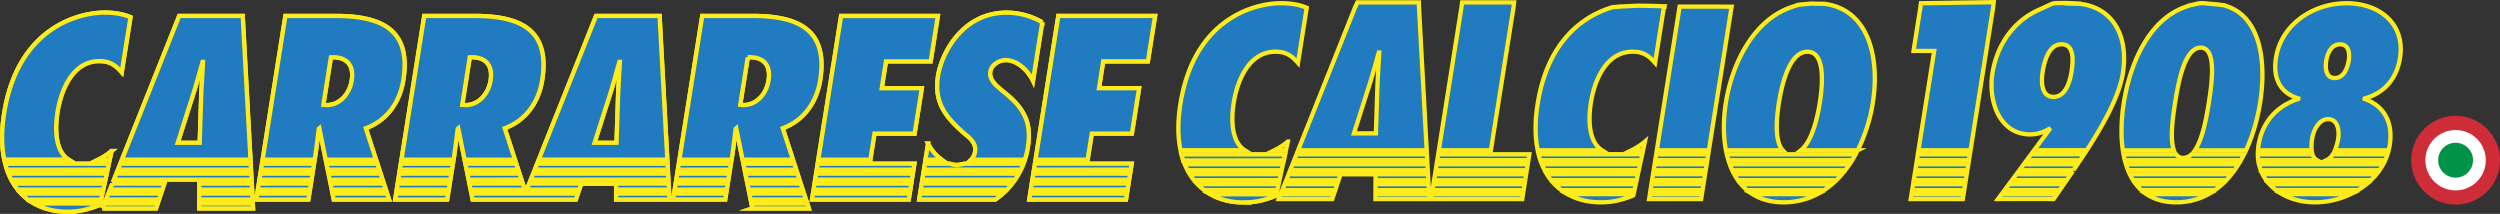 <?xml version="1.0" encoding="UTF-8"?> <svg xmlns="http://www.w3.org/2000/svg" viewBox="0 0 2901.77 248.25"><rect x="0" y="0" width="2901.77" height="248.25" fill="#333333" stroke="none"/><defs><style>.cls-1{fill:#217bc0;stroke:#feeb1a;stroke-miterlimit:10;stroke-width:5px;fill-rule:evenodd;}.cls-2{fill:#ce2d38;}.cls-3{fill:#fff;}.cls-4{fill:#009246;}</style></defs><g id="Livello_2" data-name="Livello 2"><g id="Livello_1-2" data-name="Livello 1"><g id="Livello_2-2" data-name="Livello 2"><g id="Livello_1-2-2" data-name="Livello 1-2"><path class="cls-1" d="M126.36,190H6.08c.6,2.37,1.27,4.69,2,6.91H124.87Zm3.18-14.74A79.1,79.1,0,0,1,114,185.32h13.32Zm-8.16,37.87H15.7a66.39,66.39,0,0,0,4.86,6.9H119.9Zm2.5-11.55H9.84c1,2.41,2.06,4.71,3.21,6.92H122.38Zm-5,23.16H24.64a65.05,65.05,0,0,0,7.83,6.91h84.94Zm-40.53,21c13.34,0,24.72-2.65,37.71-8l.32-1.52H39.6C50.84,242.57,64,245.75,78.36,245.75ZM66.75,130.2c3.89-24.6,17.09-59.27,48.49-59.27,12.43,0,18.79,4.76,26.08,13l10.14-64c-9.17-3.85-19.31-5.34-30-5.34-29.3,0-100.76,16.87-116.64,117-3.31,20.74-3,38.6.13,53.64H79.56C64.34,175.64,63.49,150.71,66.75,130.2Zm63.7,82.9L127.7,220h60.8l2.27-6.84-60.34-.06Zm100.93.06V220h61.25l-.37-6.9-60.87.06ZM139.66,190l-2.74,6.9H291.33L291,190ZM292,208.45l-.38-6.9H135.06l-2.76,6.92Zm1.23,23.11-.37-6.9H231.33v6.9Zm-62,10.35h62.51l-.3-5.66h-62.2Zm-112.3,0h62.2l1.89-5.66H121.23L119,241.91ZM281.73,18.51H208L141.52,185.3H290.73Zm-48.29,95.4-1.65,51.83H206.3l16.5-51.85c4.58-13.92,8.33-28.12,12.3-42.06h.59c-.73,13.94-1.79,28.14-2.23,42.06Zm-48.8,117.65,2.3-6.9H125.85l-2.75,6.9ZM379,190l1.39,6.9h59.9l-2.25-6.9Zm-74.94,0-1.09,6.9h60.46l1.09-6.9Zm53.85,41.59,1.09-6.9H298.61l-1.1,6.9Zm3.67-23.11,1.08-6.9H302.25l-1.1,6.92Zm82.47,0-2.25-6.9H381.35l1.4,6.92Zm7.52,23.11-2.24-6.9H386l1.39,6.9Zm-85.86-49.2c1.74-11,2.89-21.93,4.32-32.89l.66-.58,7.35,36.45h58.45L424.6,148.89c25.51-9.48,39.65-31.41,43.54-56,9.41-59-26.07-74.38-78.53-74.38H331.24L304.83,185.32h60.43l.47-3ZM384.08,66.51c16.73-.89,27.27,7.41,24.17,27-2.3,14.55-13.09,28.45-29.11,28.45l-3.81-.3,8.74-55.11ZM359.76,220l1.1-6.91H300.42L299.33,220Zm88.07,0-2.24-6.91H383.68l1.39,6.91Zm157.42-11.56-2.25-6.9H542.53l1.39,6.92ZM540.2,190l1.39,6.9h59.89l-2.25-6.9Zm-75,0-1.09,6.9H524.6l1.1-6.9Zm57.52,18.48,1.1-6.9H463.42l-1.09,6.92Zm-3.66,23.11,1.1-6.9H459.76l-1.09,6.9Zm149.36,0,2.31-6.9H547.19l1.4,6.9ZM520.93,220l1.08-6.9H461.59L460.5,220ZM609,220l-2.25-6.9H544.86l1.39,6.9Zm-82.08-37.64c1.74-11,2.87-21.93,4.32-32.89l.66-.58,7.33,36.45h58.46L585.8,148.89c25.5-9.48,39.65-31.41,43.54-56,9.35-59-26.12-74.38-78.56-74.38H492.41L466,185.32h60.44ZM545.26,66.51c16.73-.89,27.27,7.41,24.18,27-2.31,14.55-13.11,28.45-29.11,28.45l-3.8-.3,8.73-55.11ZM623.5,190l-2.76,6.9H775.19l-.37-6.9Zm91.71,23.16V220h61.24l-.37-6.91H614.28L611.56,220h60.81l2.28-6.84ZM765.59,18.49H691.82L625.35,185.3H774.57Zm-48.3,95.4-1.7,51.85H690.11l16.54-51.85c4.58-13.89,8.3-28.14,12.29-42.06h.6c-.74,13.94-1.81,28.14-2.25,42.06Zm59.77,117.67-.39-6.9H715.14v6.9Zm-1.25-23.11-.38-6.92H618.88l-2.75,6.92ZM931.65,220l-2.24-6.9H867.52l1.39,6.9Zm3.77,11.56-2.24-6.9H869.84l1.39,6.9Zm-93.65,0,1.09-6.9H782.4l-1.08,6.9Zm31.54,10.35h65.5L937,236.25H872.19l1.13,5.66ZM843.6,220l1.1-6.9H784.24l-1.09,6.9Zm6-37.66c1.72-11,2.88-21.94,4.31-32.9l.66-.58,7.36,36.46h58.44l-11.87-36.46c25.5-9.47,39.64-31.41,43.53-56,9.33-59-26.13-74.36-78.59-74.36H815.08L788.64,185.34h60.44ZM867.91,66.51c16.73-.9,27.27,7.41,24.15,27C889.78,108,879,121.92,863,121.92l-3.8-.29,8.74-55.12Zm60,142-2.25-6.92H865.17l1.39,6.92Zm-65-18.48,1.39,6.9h59.88l-2.24-6.9Zm-75,0-1.1,6.9h60.44l1.11-6.9Zm57.51,18.48,1.09-6.92H786.06l-1.1,6.92Zm213,0,1.11-6.92H947.27l-1.11,6.92ZM949.09,190l-1.09,6.9h112.29l1.09-6.9Zm66-34.9h46.5l8.37-52.73h-46.51l4.91-31.09h51.86l8.35-52.74H976.26L949.8,185.34h60.43l4.8-30.25Zm39.73,76.49,1.1-6.9H943.6l-1.1,6.9Zm1.83-11.56,1.11-6.9H945.42l-1.06,6.9Zm121.55-11.55c1.51-2.24,2.93-4.54,4.25-6.92H1071.69l-1.09,6.92ZM1168.83,220a89.66,89.66,0,0,0,6-6.9H1069.85l-1.11,6.9Zm-13.59,11.56a83.53,83.53,0,0,0,8.78-6.9h-96l-1.09,6.9Zm-43.75-40a29.45,29.45,0,0,1-9.26-1.56h-28.68l-1.11,6.9h112.48c1.08-2.25,2.07-4.55,3-6.9h-68.15l-8.26,1.56Zm-34.27-24.89-3,18.68h18.78a52,52,0,0,1-15.83-18.68ZM1193,171.07c2.65-16.89.7-28.74-4.82-38.8-5.21-10.08-14-18.38-25.31-27.27-2.83-2.65-6.8-5.63-9.5-9.17s-4.69-7.71-4-12.45c1.36-8.6,10.75-13.64,17.86-13.64,13.9,0,26.43,12.75,31.76,24l10.77-67.85a84.33,84.33,0,0,0-41.2-11.24c-51.56,0-75.64,47.41-79.78,73.48-2.59,16.29.18,28.74,6,39.11,6,10.67,15,19.26,25.42,28.45,3.42,2.65,6.55,5.34,8.71,8.6,2.45,3.26,3.63,7.11,2.77,12.44a15.49,15.49,0,0,1-4.48,8.6h62.37A91.77,91.77,0,0,0,1193,171.1Zm74.27-16h46.52l8.35-52.73h-46.52l4.88-31.13h51.86l8.35-52.72h-112.3L1202,185.32h60.44l4.8-30.25Zm-72.61,76.49h112.31l1.09-6.9H1195.73Zm3.67-23.11h112.3l1.1-6.9h-112.3Zm2.92-18.48-1.1,6.9h112.3l1.13-6.9Zm-4.74,30h112.29l1.09-6.9H1197.56Z"></path><path class="cls-1" d="M126.36,190H6.08c.6,2.37,1.27,4.69,2,6.91H124.87Zm3.18-14.74A79.1,79.1,0,0,1,114,185.32h13.32Zm-8.16,37.87H15.7a66.39,66.39,0,0,0,4.86,6.9H119.9Zm2.5-11.55H9.84c1,2.41,2.06,4.71,3.21,6.92H122.38Zm-5,23.16H24.64a65.05,65.05,0,0,0,7.83,6.91h84.94Zm-40.53,21c13.34,0,24.72-2.65,37.71-8l.32-1.52H39.6C50.84,242.57,64,245.75,78.36,245.75ZM66.75,130.2c3.89-24.6,17.09-59.27,48.49-59.27,12.43,0,18.79,4.76,26.08,13l10.14-64c-9.17-3.85-19.31-5.34-30-5.34-29.3,0-100.76,16.87-116.64,117-3.31,20.74-3,38.6.13,53.64H79.56C64.34,175.64,63.49,150.71,66.75,130.2Zm63.7,82.9L127.7,220h60.8l2.27-6.84-60.34-.06Zm100.93.06V220h61.25l-.37-6.9-60.87.06ZM139.66,190l-2.74,6.9H291.33L291,190ZM292,208.45l-.38-6.9H135.06l-2.76,6.92Zm1.23,23.11-.37-6.9H231.33v6.9Zm-62,10.35h62.51l-.3-5.66h-62.2Zm-112.3,0h62.2l1.89-5.66H121.23L119,241.91ZM281.73,18.51H208L141.52,185.3H290.73Zm-48.29,95.4-1.65,51.83H206.3l16.5-51.85c4.58-13.92,8.33-28.12,12.3-42.06h.59c-.73,13.94-1.79,28.14-2.23,42.06Zm-48.8,117.65,2.3-6.9H125.85l-2.75,6.9ZM379,190l1.39,6.9h59.9l-2.25-6.9Zm-74.94,0-1.09,6.9h60.46l1.09-6.9Zm53.85,41.59,1.09-6.9H298.61l-1.1,6.9Zm3.67-23.11,1.08-6.9H302.25l-1.1,6.92Zm82.47,0-2.25-6.9H381.35l1.4,6.92Zm7.52,23.11-2.24-6.9H386l1.39,6.9Zm-85.86-49.2c1.74-11,2.89-21.93,4.32-32.89l.66-.58,7.35,36.45h58.45L424.6,148.89c25.51-9.48,39.65-31.41,43.54-56,9.41-59-26.07-74.38-78.53-74.38H331.24L304.83,185.32h60.43l.47-3ZM384.08,66.51c16.73-.89,27.27,7.41,24.17,27-2.3,14.55-13.09,28.45-29.11,28.45l-3.81-.3,8.74-55.11ZM359.76,220l1.1-6.91H300.42L299.33,220Zm88.07,0-2.24-6.91H383.68l1.39,6.91Zm157.42-11.56-2.25-6.9H542.53l1.39,6.92ZM540.2,190l1.39,6.9h59.89l-2.25-6.9Zm-75,0-1.09,6.9H524.6l1.1-6.9Zm57.52,18.48,1.1-6.9H463.42l-1.09,6.92Zm-3.66,23.11,1.1-6.9H459.76l-1.09,6.9Zm149.36,0,2.31-6.9H547.19l1.4,6.9ZM520.93,220l1.08-6.9H461.59L460.5,220ZM609,220l-2.25-6.9H544.86l1.39,6.9Zm-82.08-37.64c1.74-11,2.87-21.93,4.32-32.89l.66-.58,7.33,36.45h58.46L585.8,148.89c25.5-9.48,39.65-31.41,43.54-56,9.35-59-26.12-74.38-78.56-74.38H492.41L466,185.32h60.44ZM545.26,66.51c16.73-.89,27.27,7.41,24.18,27-2.31,14.55-13.11,28.45-29.11,28.45l-3.8-.3,8.73-55.11ZM623.5,190l-2.76,6.9H775.19l-.37-6.9Zm91.71,23.16V220h61.24l-.37-6.91H614.28L611.56,220h60.81l2.28-6.84ZM765.59,18.49H691.82L625.35,185.3H774.57Zm-48.3,95.4-1.7,51.85H690.11l16.54-51.85c4.58-13.89,8.3-28.14,12.29-42.06h.6c-.74,13.94-1.81,28.14-2.25,42.06Zm59.77,117.67-.39-6.9H715.14v6.9Zm-1.25-23.11-.38-6.92H618.88l-2.75,6.92ZM931.65,220l-2.24-6.9H867.52l1.39,6.9Zm3.77,11.56-2.24-6.9H869.84l1.39,6.9Zm-93.65,0,1.09-6.9H782.4l-1.08,6.9Zm31.54,10.35h65.5L937,236.25H872.19l1.13,5.66ZM843.6,220l1.1-6.9H784.24l-1.09,6.9Zm6-37.66c1.72-11,2.88-21.94,4.31-32.9l.66-.58,7.36,36.46h58.44l-11.87-36.46c25.5-9.47,39.64-31.41,43.53-56,9.33-59-26.13-74.36-78.59-74.36H815.08L788.64,185.34h60.44ZM867.91,66.51c16.73-.9,27.27,7.41,24.15,27C889.78,108,879,121.92,863,121.92l-3.8-.29,8.74-55.12Zm60,142-2.25-6.92H865.17l1.39,6.92Zm-65-18.48,1.39,6.9h59.88l-2.24-6.9Zm-75,0-1.1,6.9h60.44l1.11-6.9Zm57.51,18.48,1.09-6.92H786.06l-1.1,6.92Zm213,0,1.11-6.92H947.27l-1.11,6.92ZM949.09,190l-1.09,6.9h112.29l1.09-6.9Zm66-34.9h46.5l8.37-52.73h-46.51l4.91-31.09h51.86l8.35-52.74H976.26L949.8,185.34h60.43l4.8-30.25Zm39.73,76.49,1.1-6.9H943.6l-1.1,6.9Zm1.83-11.56,1.11-6.9H945.42l-1.06,6.9Zm121.55-11.55c1.51-2.24,2.93-4.54,4.25-6.92H1071.69l-1.09,6.92ZM1168.83,220a89.66,89.66,0,0,0,6-6.9H1069.85l-1.11,6.9Zm-13.59,11.56a83.53,83.53,0,0,0,8.78-6.9h-96l-1.09,6.9Zm-43.75-40a29.45,29.45,0,0,1-9.26-1.56h-28.68l-1.11,6.9h112.48c1.08-2.25,2.07-4.55,3-6.9h-68.15l-8.26,1.56Zm-34.27-24.89-3,18.68h18.78a52,52,0,0,1-15.83-18.68ZM1193,171.07c2.65-16.89.7-28.74-4.82-38.8-5.21-10.08-14-18.38-25.31-27.27-2.83-2.65-6.8-5.63-9.5-9.17s-4.69-7.71-4-12.45c1.36-8.6,10.75-13.64,17.86-13.64,13.9,0,26.43,12.75,31.76,24l10.77-67.85a84.33,84.33,0,0,0-41.2-11.24c-51.56,0-75.64,47.41-79.78,73.48-2.59,16.29.18,28.74,6,39.11,6,10.67,15,19.26,25.42,28.45,3.42,2.65,6.55,5.34,8.71,8.6,2.45,3.26,3.63,7.11,2.77,12.44a15.49,15.49,0,0,1-4.48,8.6h62.37A91.77,91.77,0,0,0,1193,171.1Zm74.27-16h46.52l8.35-52.73h-46.52l4.88-31.13h51.86l8.35-52.72h-112.3L1202,185.32h60.44l4.8-30.25Zm-72.61,76.49h112.31l1.09-6.9H1195.73Zm3.67-23.11h112.3l1.1-6.9h-112.3Zm2.92-18.48-1.1,6.9h112.3l1.13-6.9Zm-4.74,30h112.29l1.09-6.9H1197.56Z"></path></g></g><path class="cls-1" d="M1443.58,235c13.34,0,24.73-2.65,37.72-8l.32-1.5h-76.75c11.25,6.34,24.42,9.52,38.75,9.52Z"></path><path class="cls-1" d="M1491.57,179.26H1371.3c.61,2.37,1.26,4.69,2,6.91h116.75Z"></path><path class="cls-1" d="M1432,119.26c3.9-24.58,17.09-59.24,48.49-59.24,12.45,0,18.81,4.74,26.09,13l10.14-64c-9.16-3.84-19.3-5.32-30-5.32-29.33,0-100.74,16.9-116.61,117-3.31,20.75-3,38.61.13,53.67h74.59C1429.54,164.75,1428.72,139.82,1432,119.26Zm52.14,94.51H1389.9a66.55,66.55,0,0,0,7.82,6.9h84.92Zm10.65-49.47a78.84,78.84,0,0,1-15.55,10.12h13.36Zm-8.16,37.91H1380.94a73.36,73.36,0,0,0,4.87,6.9h99.31Zm2.48-11.57h-114c1,2.41,2.07,4.69,3.22,6.91h109.31ZM1484.2,231h62.19l1.89-5.64h-61.84Zm112.29,0H1659l-.3-5.64h-62.19Zm-46.64-10.3,2.31-6.9h-61.09l-2.75,6.9Zm107.35-23.16-.37-6.89H1500.29l-2.77,6.89ZM1656,174.43,1647,7.58l-.09-4.81h-71.36L1574.09,6l-1.21,2.43-66.17,166ZM1598.68,103,1597,154.82h-25.47L1588.06,103c4.58-13.93,8.32-28.15,12.3-42.07h.54c-.72,13.89-1.79,28.14-2.21,42.07Zm59.78,117.7-.37-6.9h-61.53v6.9ZM1656.6,186l-.37-6.91H1504.89l-2.75,6.91Zm-102.88,23.16,2.3-6.87h40.59v6.87h61.26l-.37-6.9H1495.7l-2.76,6.9Zm216.6,0,1.1-6.9H1665.65l-1.09,6.9ZM1661.09,231h105.78l.89-5.64H1662Zm107.41-10.3,1.12-6.9h-105.8l-1.1,6.9ZM1757.42,2.77h-60.36l-.45,3.8-.27,1.86-26.29,166h60.44l26.28-166,.2-1.88Zm14.74,194.77,1.1-6.9H1667.48l-1.08,6.9ZM1774,186l1.1-6.91H1669.31l-1.09,6.91Zm123.15,34.69,1.49-6.9h-94.24a65.85,65.85,0,0,0,7.83,6.9Zm5-23.16,1.5-6.91h-114c1,2.41,2.07,4.7,3.22,6.91Zm7.16-33.23a79.46,79.46,0,0,1-15.54,10.11h13.37Zm-9.64,44.8,1.48-6.9H1795.42a70.75,70.75,0,0,0,4.86,6.9Zm5-23.15,1.49-6.91H1785.83c.6,2.37,1.25,4.68,2,6.91Zm9.62-179.18-12.45-.18-22,1-8.55.85c-33,9.93-74.87,38.46-86.57,112.33-3.31,20.74-3,38.6.13,53.66h74.56c-15.27-9.67-16.1-34.6-12.85-55.16C1850.38,94.7,1863.57,60,1895,60c12.44,0,18.8,4.74,26.07,13l10.14-64c2.08-.48.28-.48-1.6-.61h1.2l.6-1.11ZM1858.1,234.83c13.33,0,24.71-2.64,37.71-8l.33-1.5h-76.79C1830.6,231.66,1843.78,234.83,1858.1,234.83Zm151.8-227-11.16-.18h-49.2l-26.47,166.82h60.44l26.28-166ZM1981.68,186l1.1-6.91h-60.45l-1.09,6.91Zm-1.83,11.56,1.09-6.9h-60.43l-1.1,6.9ZM1978,209.11l1.09-6.9h-60.45l-1.08,6.9Zm-1.83,11.56,1.09-6.9h-60.45l-1.09,6.9ZM1914.13,231h60.43l.89-5.64H1915Zm235.68-45c1.4-2.26,2.74-4.55,4-6.91H2004.32c.55,2.34,1.17,4.65,1.86,6.91Zm-122.09,34.69h89.53a92.71,92.71,0,0,0,9.11-6.9H2020.78A60.3,60.3,0,0,0,2027.72,220.67Z"></path><path class="cls-1" d="M2116.61,4.3l-3.71.1-10.29-.3-15.18,1.41-8.7,2.94c-43.66,15.29-68.32,65.32-75.52,110.83-2.94,18.53-3.21,37.79.09,55.16h66c-10.81-11.48-6.28-43.78-4.48-55.16,2.21-13.89,10.26-59.24,33.08-59.24s16.54,45.33,14.33,59.24c-1.81,11.38-7.53,43.67-22,55.16h66a189.72,189.72,0,0,0,17.58-55.16c8.15-51.47-4.2-108.74-57.26-115Zm14.91,204.81q3.38-3.31,6.46-6.9H2012.86a74,74,0,0,0,4.27,6.9Zm-61.26,25.72a83.32,83.32,0,0,0,39.14-9.5h-75.28c9.58,6,21.5,9.5,36.12,9.5Zm71.55-37.29c1.73-2.23,3.39-4.55,5-6.91H2007.71c.85,2.36,1.78,4.68,2.8,6.91ZM2285.39,186l1.09-6.91H2226L2225,186Zm-67.56,45h60.43l.89-5.64h-60.43Zm62.06-10.3,1.11-6.9h-60.44l-1.11,6.9Zm3.68-23.16,1.09-6.89h-60.44l-1.09,6.89Zm-1.86,11.6,1.09-6.9h-60.43l-1.12,6.9ZM2314.1,2.54l-84.48,1.21-.47,3.55-.1,1.13-8,50.7h24l-18.27,115.29h60.45l26.26-166,.2-1.93.22-2Zm76.7,218.13,4.74-6.9h-63.71l-5.09,6.9ZM2418.28,5c-17.11-2.68-37.41-.59-2.75-.78l-17.72-.79-12.45.18c-5.5,1-4.06,1.17-17.49,7.21-29.44,12.36-49.81,40-55.26,74.41-5,31.42,7.74,70.79,43.9,70.79,8.3,0,14.6-2.37,21.71-6.23l.51.59-17.76,24h61.19c18.2-28.13,37.51-61.79,41.92-89.52,6.26-39.7-8.8-72.83-45.35-79.81Zm-13.82,78.15c-1.75,11-6.72,29.32-20.94,29.32S2369.15,94.68,2370.83,84c1.8-11.25,6.62-32.61,22-32.61s13.43,20.17,11.59,31.71Zm2.23,114.41,1.65-2.41,3-4.49H2349l-5.11,6.91h62.85Zm-7.94,11.57,4.74-6.9h-63.08l-5.11,6.9Zm-79.63,21.83h64.6l3.89-5.64h-64.3Zm95.38-45c1.51-2.25,3-4.54,4.57-6.9H2357.5l-5.12,6.9Zm111.43,48.86a76.39,76.39,0,0,0,37.54-9.51h-72.11c8.91,5.95,20.24,9.51,34.55,9.51Zm67.69-37.3c1.61-2.25,3.15-4.54,4.63-6.91H2467.58c.72,2.37,1.55,4.64,2.43,6.91ZM2601,186c1.29-2.26,2.53-4.56,3.69-6.9h-60.92a14.1,14.1,0,0,1-9.69,4.19,9.93,9.93,0,0,1-8.37-4.19h-60.94q.64,3.49,1.51,6.9Z"></path><path class="cls-1" d="M2581.46,6.17l-7.17-1-16.35-1.44a24.83,24.83,0,0,0-7.64.53l-9.39,2.18-5.54,2.05c-43.29,15.94-63.69,69.24-70.27,110.83-2.77,17.53-3.74,37.13-1.1,55.16h59.29c-4.72-13-1.45-37.4,1.36-55.16,4-25.18,11.32-64,29.69-64s13.4,38.8,9.44,64c-2.82,17.75-7.28,42.21-16.11,55.16h59.26c8.37-18,13.61-37.63,16.39-55.16,7-43.89,2.65-100.81-41.86-113.1Zm-96.06,214.5h85.51a85.23,85.23,0,0,0,8.49-6.9H2479.1a52.8,52.8,0,0,0,6.3,6.9Zm98.71-11.56q3.15-3.31,6-6.9H2472.06a70,70,0,0,0,3.79,6.9ZM2621.17,186h68.34a11.13,11.13,0,0,1-5.4-6.9h-63.45a55.51,55.51,0,0,0,.47,6.93Zm62.56-25.22c1.39-8.9,7.4-22.5,18.67-22.5s13,13.62,11.55,22.5a57.8,57.8,0,0,1-3.76,13.66h62.34c.49-2,.92-4,1.24-5.95,4.12-26.09-6.15-45.33-29.11-53.63l.08-.59c23.55-6.52,37.25-23.71,41-47.09,6.18-39.13-23.43-63.43-62-63.43s-75.84,24.3-82,63.43c-3.71,23.4,4.53,40.57,26,47.09l-.08.59c-25.63,8.3-42,27.54-46.14,53.63-.31,2-.53,4-.66,5.95h62.31a52.54,52.54,0,0,1,.59-13.66Zm16.43-90.65c1.22-7.7,5.62-18.67,16-18.67s11.29,11,10.07,18.67c-1.32,8.3-5.6,20.45-16.27,20.45s-11.13-12.14-9.82-20.43ZM2687.1,234.83a96.67,96.67,0,0,0,41.27-9.51h-79.53c10.92,6.16,24.18,9.51,38.25,9.51Zm-45.36-14.17H2737a92.24,92.24,0,0,0,9.75-6.9H2634.18a57.48,57.48,0,0,0,7.56,6.9Zm-11.35-11.55H2752a77.34,77.34,0,0,0,6.4-6.9H2626.15A50.26,50.26,0,0,0,2630.39,209.11ZM2700.18,186h68.36a73.71,73.71,0,0,0,2.64-6.9h-63.45a17.38,17.38,0,0,1-7.57,6.9Zm-76.08,11.59h137.79a72.29,72.29,0,0,0,4.29-6.91H2622A50.44,50.44,0,0,0,2624.1,197.54Z"></path><path class="cls-1" d="M1443.58,235c13.34,0,24.73-2.65,37.72-8l.32-1.5h-76.75c11.25,6.34,24.42,9.52,38.75,9.52Z"></path><path class="cls-1" d="M1491.57,179.26H1371.3c.61,2.37,1.26,4.69,2,6.91h116.75Z"></path><circle class="cls-2" cx="2850.23" cy="185.95" r="51.54"></circle><circle class="cls-3" cx="2850.23" cy="185.95" r="35.06"></circle><circle class="cls-4" cx="2850.23" cy="185.95" r="20.25"></circle></g></g></svg> 